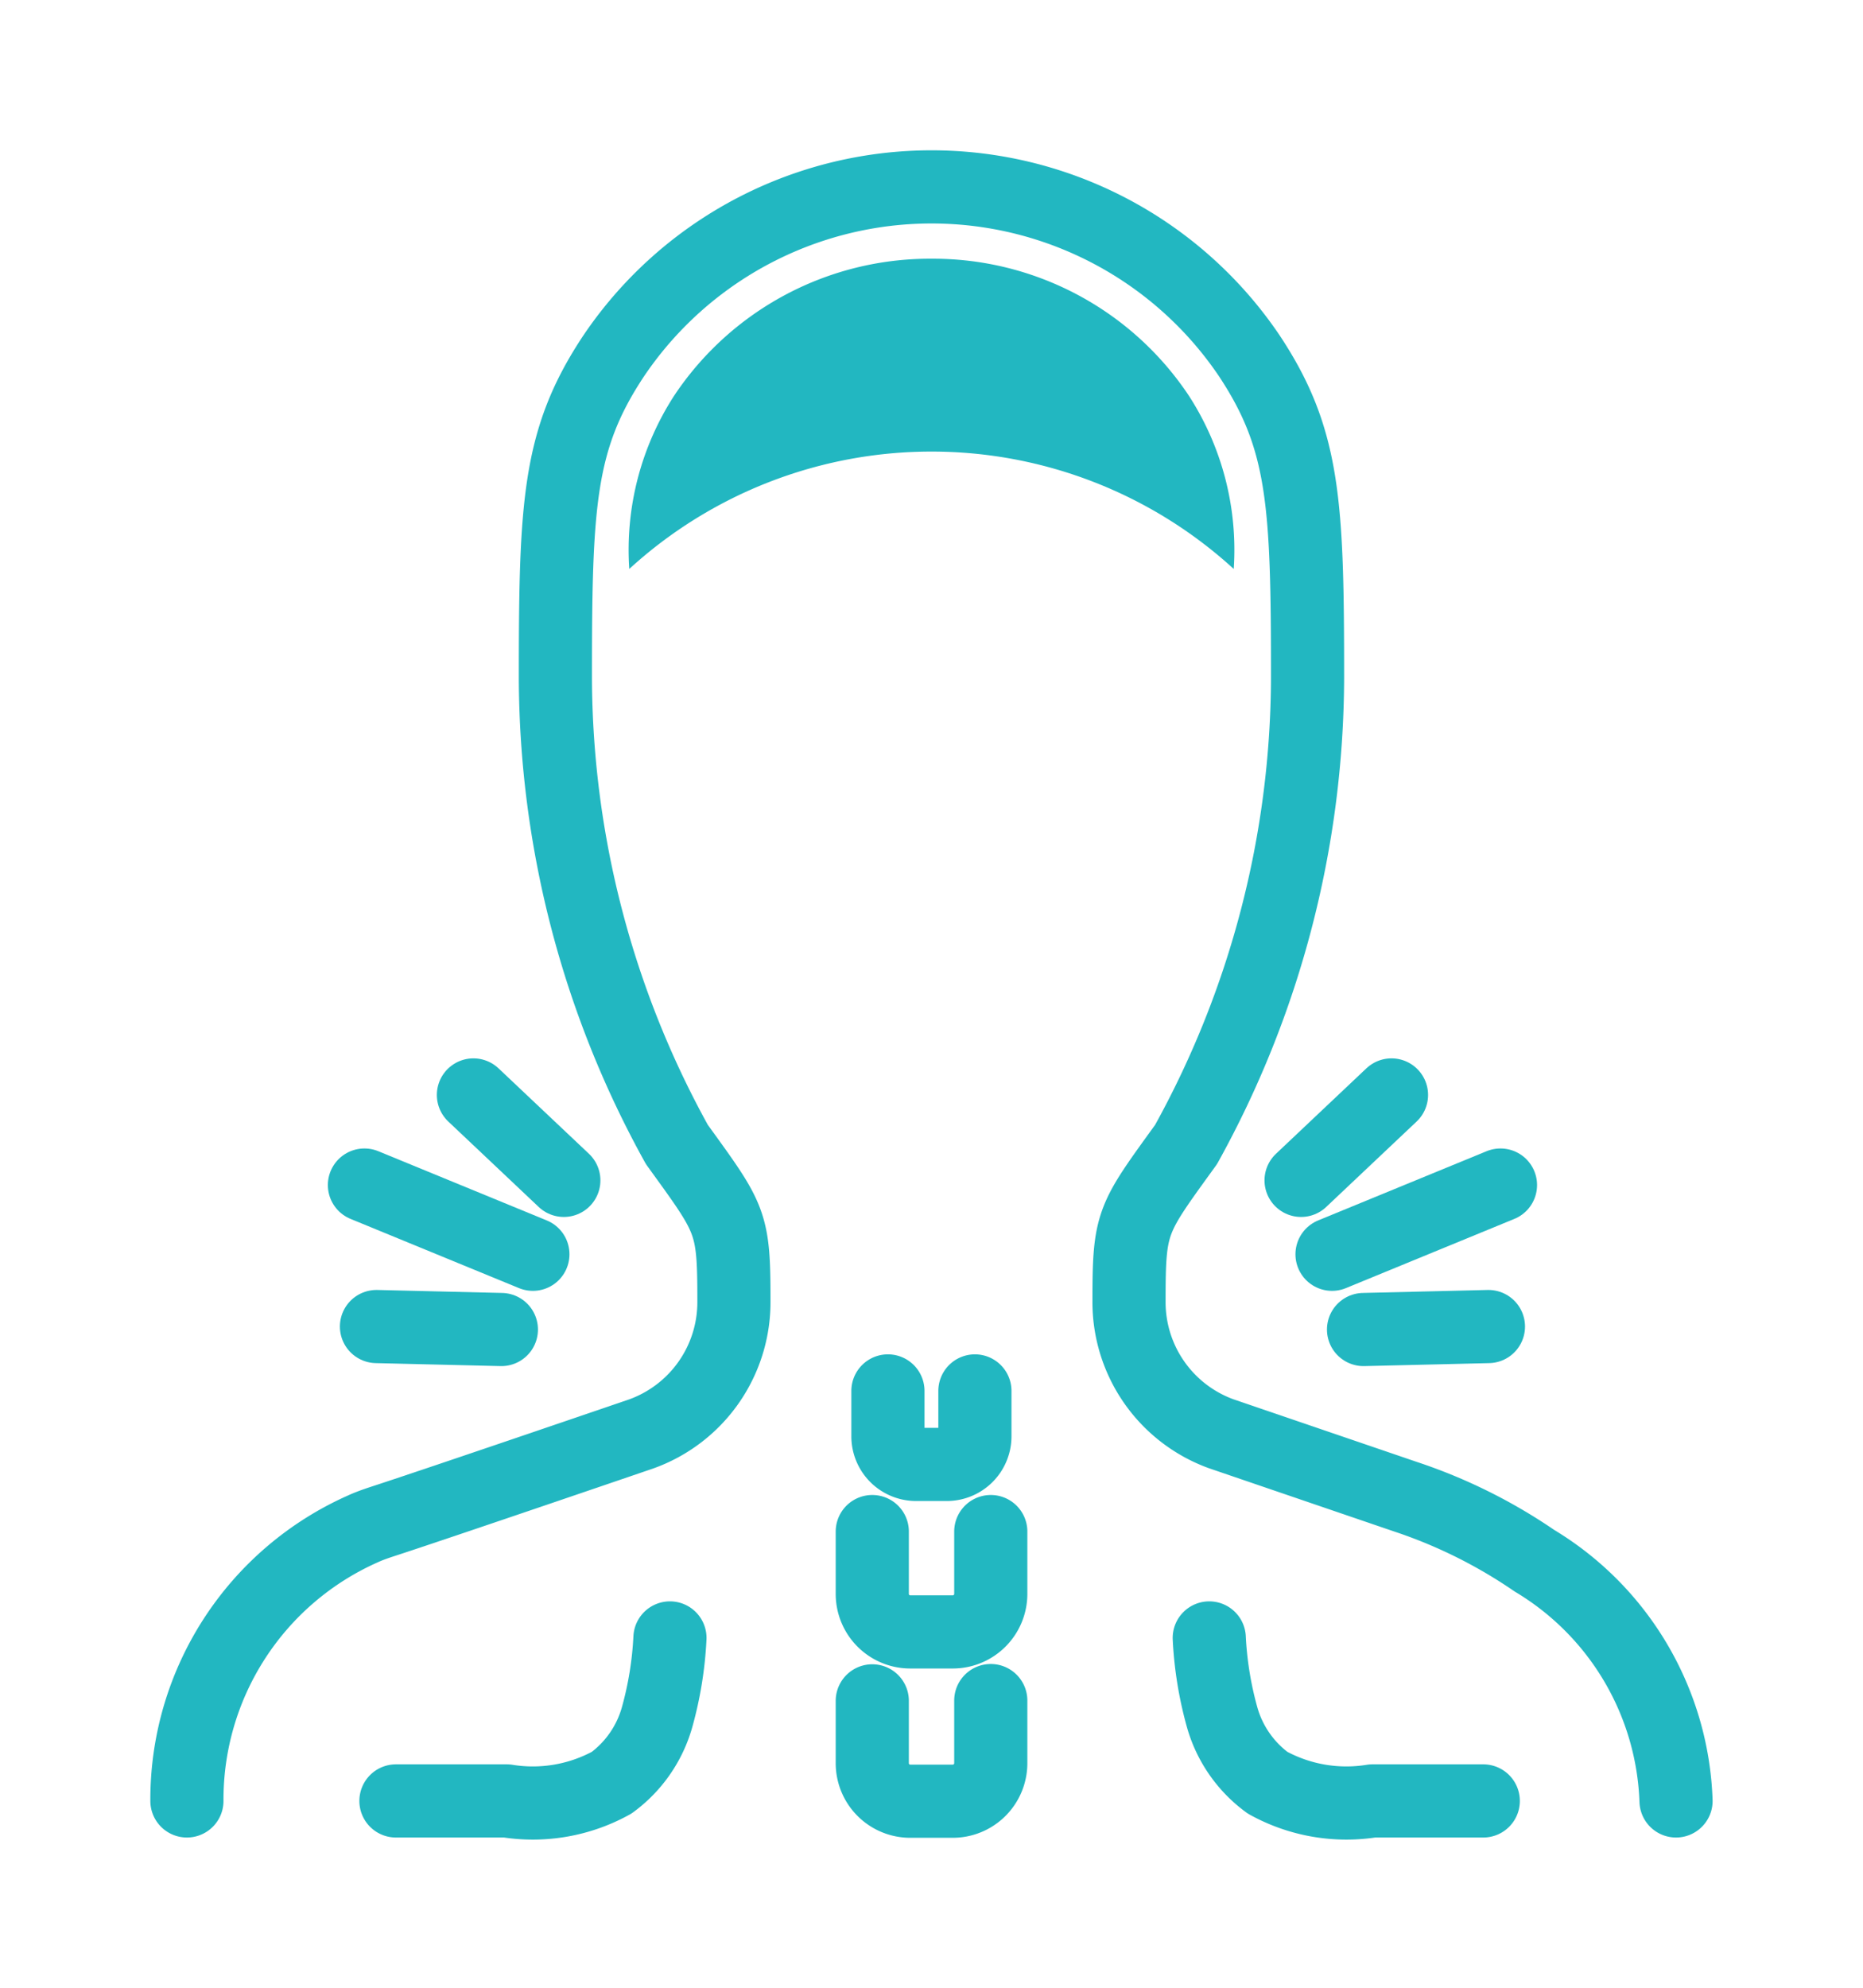 <svg xmlns="http://www.w3.org/2000/svg" xmlns:xlink="http://www.w3.org/1999/xlink" width="33.111" height="35.319" viewBox="0 0 33.111 35.319">
  <defs>
    <clipPath id="clip-path">
      <rect id="Rectangle_3536" data-name="Rectangle 3536" width="33.111" height="35.319" transform="translate(-3 -3)" fill="none" stroke="#707070" stroke-width="1.3"/>
    </clipPath>
  </defs>
  <g id="Group_10421" data-name="Group 10421" transform="translate(3 3)">
    <g id="Group_10420" data-name="Group 10420" clip-path="url(#clip-path)">
      <path id="Path_5166" data-name="Path 5166" d="M60.279,127.884V129a.676.676,0,0,1-.679.672h-.748a.675.675,0,0,1-.679-.672v-1.111" transform="translate(-45.67 -100.668)" fill="none" stroke="#22b7c1" stroke-linecap="round" stroke-linejoin="round" stroke-width="1.3"/>
      <path id="Path_5167" data-name="Path 5167" d="M60.279,113.772v1.111a.676.676,0,0,1-.679.672h-.748a.675.675,0,0,1-.679-.672v-1.111" transform="translate(-45.67 -89.559)" fill="none" stroke="#22b7c1" stroke-linecap="round" stroke-linejoin="round" stroke-width="1.3"/>
      <path id="Path_5168" data-name="Path 5168" d="M61.026,102.03v.814a.5.5,0,0,1-.5.492H59.98a.5.5,0,0,1-.5-.492v-.814" transform="translate(-46.699 -80.316)" fill="none" stroke="#22b7c1" stroke-linecap="round" stroke-linejoin="round" stroke-width="1.3"/>
      <line id="Line_584" data-name="Line 584" y1="1.23" x2="2.994" transform="translate(20.674 18.056)" fill="none" stroke="#22b7c1" stroke-linecap="round" stroke-linejoin="round" stroke-width="1.3"/>
      <line id="Line_585" data-name="Line 585" y1="0.053" x2="2.22" transform="translate(21.234 20.57)" fill="none" stroke="#22b7c1" stroke-linecap="round" stroke-linejoin="round" stroke-width="1.3"/>
      <line id="Line_586" data-name="Line 586" y1="1.518" x2="1.607" transform="translate(20.124 16.455)" fill="none" stroke="#22b7c1" stroke-linecap="round" stroke-linejoin="round" stroke-width="1.3"/>
      <line id="Line_587" data-name="Line 587" x1="2.994" y1="1.23" transform="translate(3.477 18.056)" fill="none" stroke="#22b7c1" stroke-linecap="round" stroke-linejoin="round" stroke-width="1.3"/>
      <line id="Line_588" data-name="Line 588" x1="2.22" y1="0.053" transform="translate(3.691 20.57)" fill="none" stroke="#22b7c1" stroke-linecap="round" stroke-linejoin="round" stroke-width="1.3"/>
      <line id="Line_589" data-name="Line 589" x1="1.607" y1="1.518" transform="translate(5.414 16.455)" fill="none" stroke="#22b7c1" stroke-linecap="round" stroke-linejoin="round" stroke-width="1.3"/>
      <path id="Path_5169" data-name="Path 5169" d="M27.966,30.18a5.189,5.189,0,0,0-2.518-4.269,9.133,9.133,0,0,0-2.295-1.138l-3.274-1.118a2.488,2.488,0,0,1-1.635-2.36c0-1.419.049-1.444,1.014-2.779a17.2,17.2,0,0,0,2.159-8.285c0-3.1-.053-4.244-1.033-5.725a6.815,6.815,0,0,0-11.3,0C8.1,5.987,8.049,7.128,8.049,10.231a17.2,17.2,0,0,0,2.159,8.285c.963,1.332,1.014,1.361,1.014,2.779a2.487,2.487,0,0,1-1.656,2.367c-3.013,1.029-4.09,1.389-4.474,1.515-.157.052-.314.1-.466.17A5.26,5.26,0,0,0,1.5,30.18" transform="translate(-1.178 -1.181)" fill="none" stroke="#22b7c1" stroke-linecap="round" stroke-linejoin="round" stroke-width="1.3"/>
      <path id="Path_5170" data-name="Path 5170" d="M86.042,122.656a6.412,6.412,0,0,0,.23,1.413,2.173,2.173,0,0,0,.806,1.159,2.9,2.9,0,0,0,1.864.324h1.97" transform="translate(-67.55 -96.553)" fill="none" stroke="#22b7c1" stroke-linecap="round" stroke-linejoin="round" stroke-width="1.3"/>
      <path id="Path_5171" data-name="Path 5171" d="M23.65,122.656a6.412,6.412,0,0,1-.23,1.413,2.173,2.173,0,0,1-.806,1.159,2.9,2.9,0,0,1-1.864.324h-1.97" transform="translate(-14.743 -96.553)" fill="none" stroke="#22b7c1" stroke-linecap="round" stroke-linejoin="round" stroke-width="1.3"/>
      <path id="Path_5172" data-name="Path 5172" d="M43.451,7.5a5.458,5.458,0,0,0-4.572,2.43,5.039,5.039,0,0,0-.8,3.082,7.96,7.96,0,0,1,10.743,0,5.04,5.04,0,0,0-.8-3.082A5.459,5.459,0,0,0,43.451,7.5" transform="translate(-29.895 -5.903)" fill="#22b7c1"/>
    </g>
  </g>
</svg>

